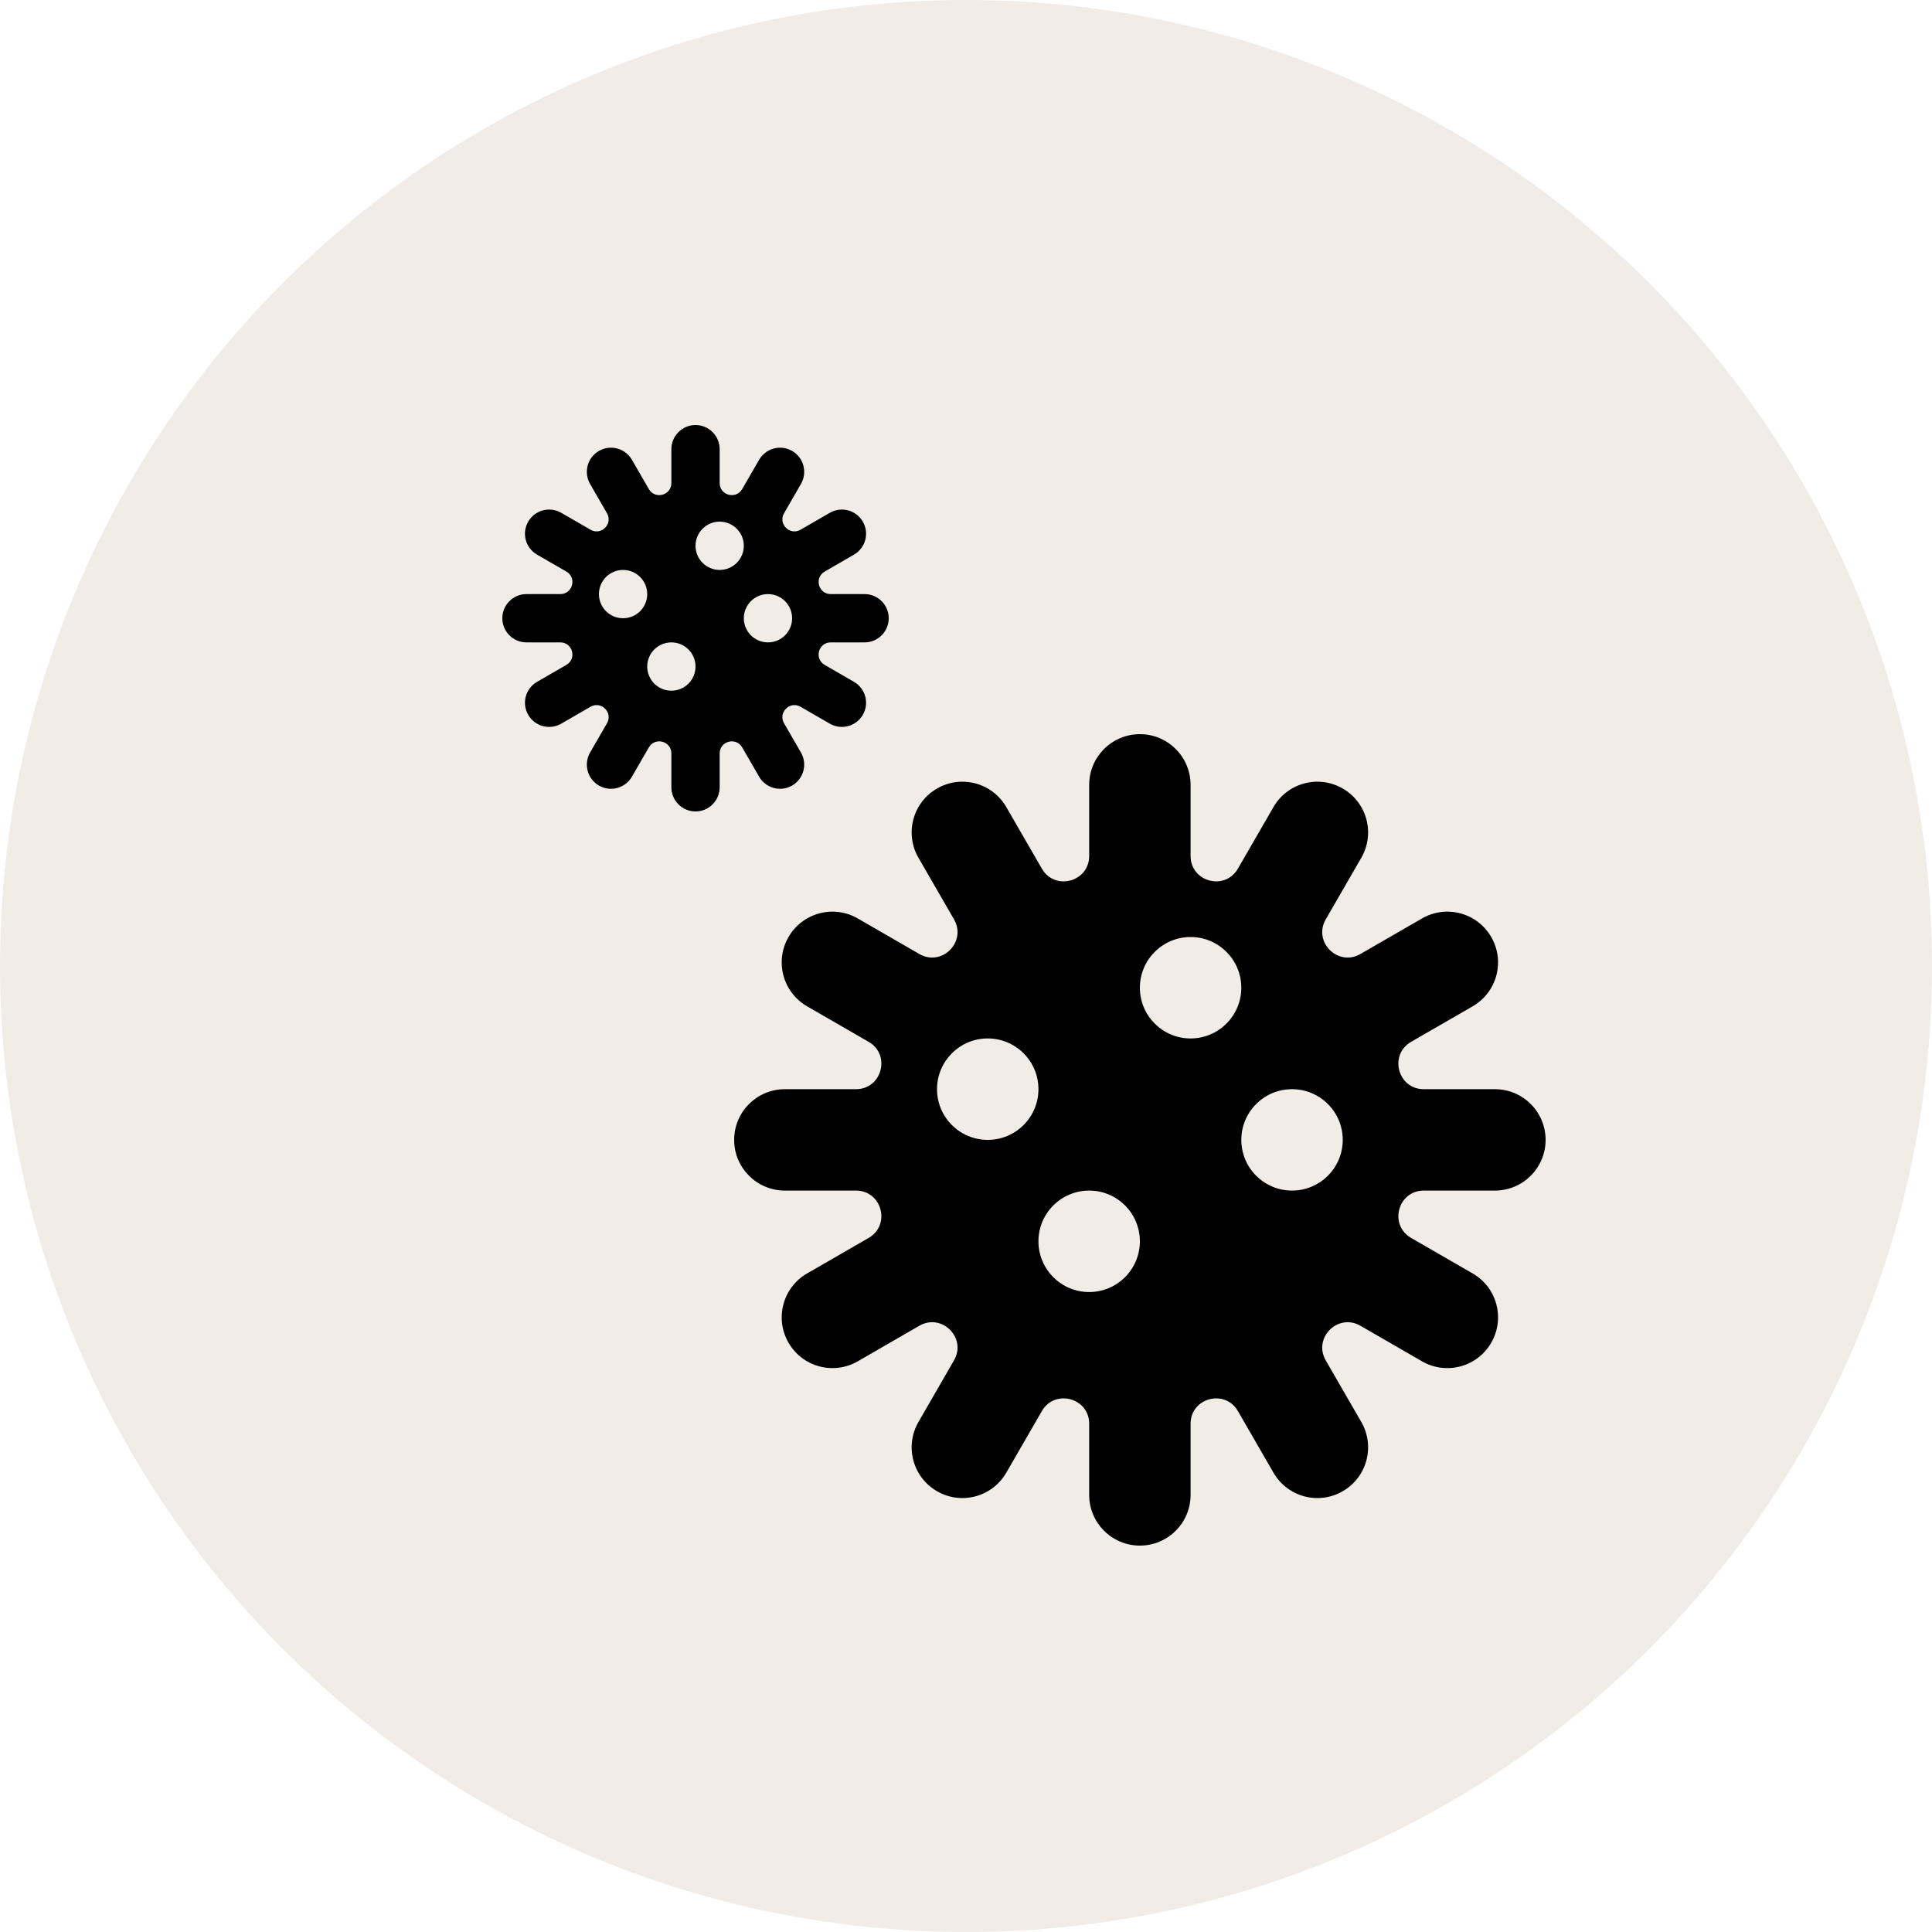 <?xml version="1.0" encoding="UTF-8"?> <svg xmlns="http://www.w3.org/2000/svg" width="50" height="50" viewBox="0 0 50 50" fill="none"><circle cx="25" cy="25" r="25" fill="#A08153" fill-opacity="0.15"></circle><path d="M29.5 19C30.225 19 30.812 19.588 30.812 20.312V22.152C30.812 22.824 31.701 23.062 32.037 22.48L32.957 20.887C33.319 20.259 34.122 20.044 34.75 20.407C35.378 20.769 35.593 21.572 35.23 22.2L34.31 23.793C33.975 24.375 34.625 25.025 35.207 24.69L36.8 23.77C37.428 23.407 38.231 23.622 38.593 24.25C38.956 24.878 38.741 25.68 38.113 26.043L36.519 26.963C35.938 27.299 36.176 28.188 36.847 28.188H38.688C39.412 28.188 40 28.775 40 29.5C40 30.225 39.412 30.812 38.688 30.812H36.847C36.176 30.812 35.938 31.701 36.519 32.037L38.113 32.957C38.741 33.319 38.956 34.122 38.593 34.75C38.231 35.378 37.428 35.593 36.8 35.23L35.207 34.31C34.626 33.975 33.975 34.626 34.31 35.207L35.23 36.8C35.593 37.428 35.378 38.231 34.75 38.593C34.122 38.956 33.32 38.741 32.957 38.113L32.037 36.519C31.701 35.938 30.812 36.176 30.812 36.847V38.688C30.812 39.412 30.225 40 29.5 40C28.775 40 28.188 39.412 28.188 38.688V36.847C28.188 36.176 27.299 35.938 26.963 36.519L26.043 38.113C25.68 38.741 24.878 38.956 24.25 38.593C23.622 38.231 23.407 37.428 23.77 36.8L24.689 35.207C25.025 34.625 24.375 33.975 23.793 34.31L22.2 35.23C21.572 35.593 20.769 35.378 20.407 34.75C20.044 34.122 20.259 33.319 20.887 32.957L22.481 32.037C23.062 31.701 22.824 30.812 22.152 30.812H20.312C19.588 30.812 19 30.225 19 29.5C19 28.775 19.588 28.188 20.312 28.188H22.152C22.824 28.188 23.062 27.299 22.481 26.963L20.887 26.043C20.259 25.68 20.044 24.878 20.407 24.25C20.769 23.622 21.572 23.407 22.2 23.77L23.793 24.69C24.375 25.025 25.025 24.375 24.69 23.793L23.77 22.2C23.407 21.572 23.622 20.769 24.25 20.407C24.878 20.044 25.68 20.259 26.043 20.887L26.963 22.48C27.299 23.062 28.188 22.824 28.188 22.152V20.312C28.188 19.588 28.775 19 29.5 19ZM32.125 25.562C32.125 24.838 31.537 24.25 30.812 24.25C30.088 24.25 29.5 24.838 29.5 25.562C29.5 26.287 30.088 26.875 30.812 26.875C31.537 26.875 32.125 26.287 32.125 25.562ZM26.875 28.188C26.875 27.463 26.287 26.875 25.562 26.875C24.838 26.875 24.25 27.463 24.25 28.188C24.25 28.912 24.838 29.5 25.562 29.5C26.287 29.5 26.875 28.912 26.875 28.188ZM28.188 33.438C28.912 33.438 29.5 32.85 29.5 32.125C29.5 31.4 28.912 30.812 28.188 30.812C27.463 30.812 26.875 31.4 26.875 32.125C26.875 32.85 27.463 33.438 28.188 33.438ZM34.75 29.5C34.75 28.775 34.162 28.188 33.438 28.188C32.713 28.188 32.125 28.775 32.125 29.5C32.125 30.225 32.713 30.812 33.438 30.812C34.162 30.812 34.75 30.225 34.75 29.5Z" fill="black"></path><path d="M18 11C18.345 11 18.625 11.28 18.625 11.625V12.501C18.625 12.821 19.048 12.934 19.208 12.657L19.646 11.899C19.819 11.6 20.201 11.497 20.5 11.67C20.799 11.842 20.901 12.225 20.729 12.524L20.291 13.283C20.131 13.559 20.441 13.869 20.718 13.709L21.476 13.271C21.775 13.099 22.157 13.201 22.33 13.5C22.503 13.799 22.4 14.181 22.101 14.354L21.343 14.792C21.066 14.952 21.179 15.375 21.499 15.375H22.375C22.72 15.375 23 15.655 23 16C23 16.345 22.72 16.625 22.375 16.625H21.499C21.179 16.625 21.066 17.048 21.343 17.208L22.101 17.646C22.4 17.819 22.503 18.201 22.33 18.5C22.157 18.799 21.775 18.901 21.476 18.729L20.718 18.291C20.441 18.131 20.131 18.441 20.291 18.718L20.729 19.476C20.901 19.775 20.799 20.157 20.5 20.33C20.201 20.503 19.819 20.4 19.646 20.101L19.208 19.343C19.048 19.066 18.625 19.179 18.625 19.499V20.375C18.625 20.72 18.345 21 18 21C17.655 21 17.375 20.72 17.375 20.375V19.499C17.375 19.179 16.952 19.066 16.792 19.343L16.354 20.101C16.181 20.4 15.799 20.503 15.5 20.33C15.201 20.157 15.099 19.775 15.271 19.476L15.709 18.718C15.869 18.441 15.559 18.131 15.282 18.291L14.524 18.729C14.225 18.901 13.842 18.799 13.67 18.5C13.497 18.201 13.6 17.819 13.899 17.646L14.657 17.208C14.934 17.048 14.821 16.625 14.501 16.625H13.625C13.28 16.625 13 16.345 13 16C13 15.655 13.28 15.375 13.625 15.375H14.501C14.821 15.375 14.934 14.952 14.658 14.792L13.899 14.354C13.6 14.181 13.497 13.799 13.67 13.5C13.842 13.201 14.225 13.099 14.524 13.271L15.283 13.709C15.559 13.869 15.869 13.559 15.709 13.283L15.271 12.524C15.099 12.225 15.201 11.842 15.5 11.67C15.799 11.497 16.181 11.6 16.354 11.899L16.792 12.657C16.952 12.934 17.375 12.821 17.375 12.501V11.625C17.375 11.28 17.655 11 18 11ZM19.25 14.125C19.25 13.78 18.97 13.5 18.625 13.5C18.28 13.5 18 13.78 18 14.125C18 14.47 18.28 14.75 18.625 14.75C18.97 14.75 19.25 14.47 19.25 14.125ZM16.75 15.375C16.75 15.03 16.47 14.75 16.125 14.75C15.78 14.75 15.5 15.03 15.5 15.375C15.5 15.72 15.78 16 16.125 16C16.47 16 16.75 15.72 16.75 15.375ZM17.375 17.875C17.72 17.875 18 17.595 18 17.25C18 16.905 17.72 16.625 17.375 16.625C17.03 16.625 16.75 16.905 16.75 17.25C16.75 17.595 17.03 17.875 17.375 17.875ZM20.5 16C20.5 15.655 20.22 15.375 19.875 15.375C19.53 15.375 19.25 15.655 19.25 16C19.25 16.345 19.53 16.625 19.875 16.625C20.22 16.625 20.5 16.345 20.5 16Z" fill="black"></path></svg> 
